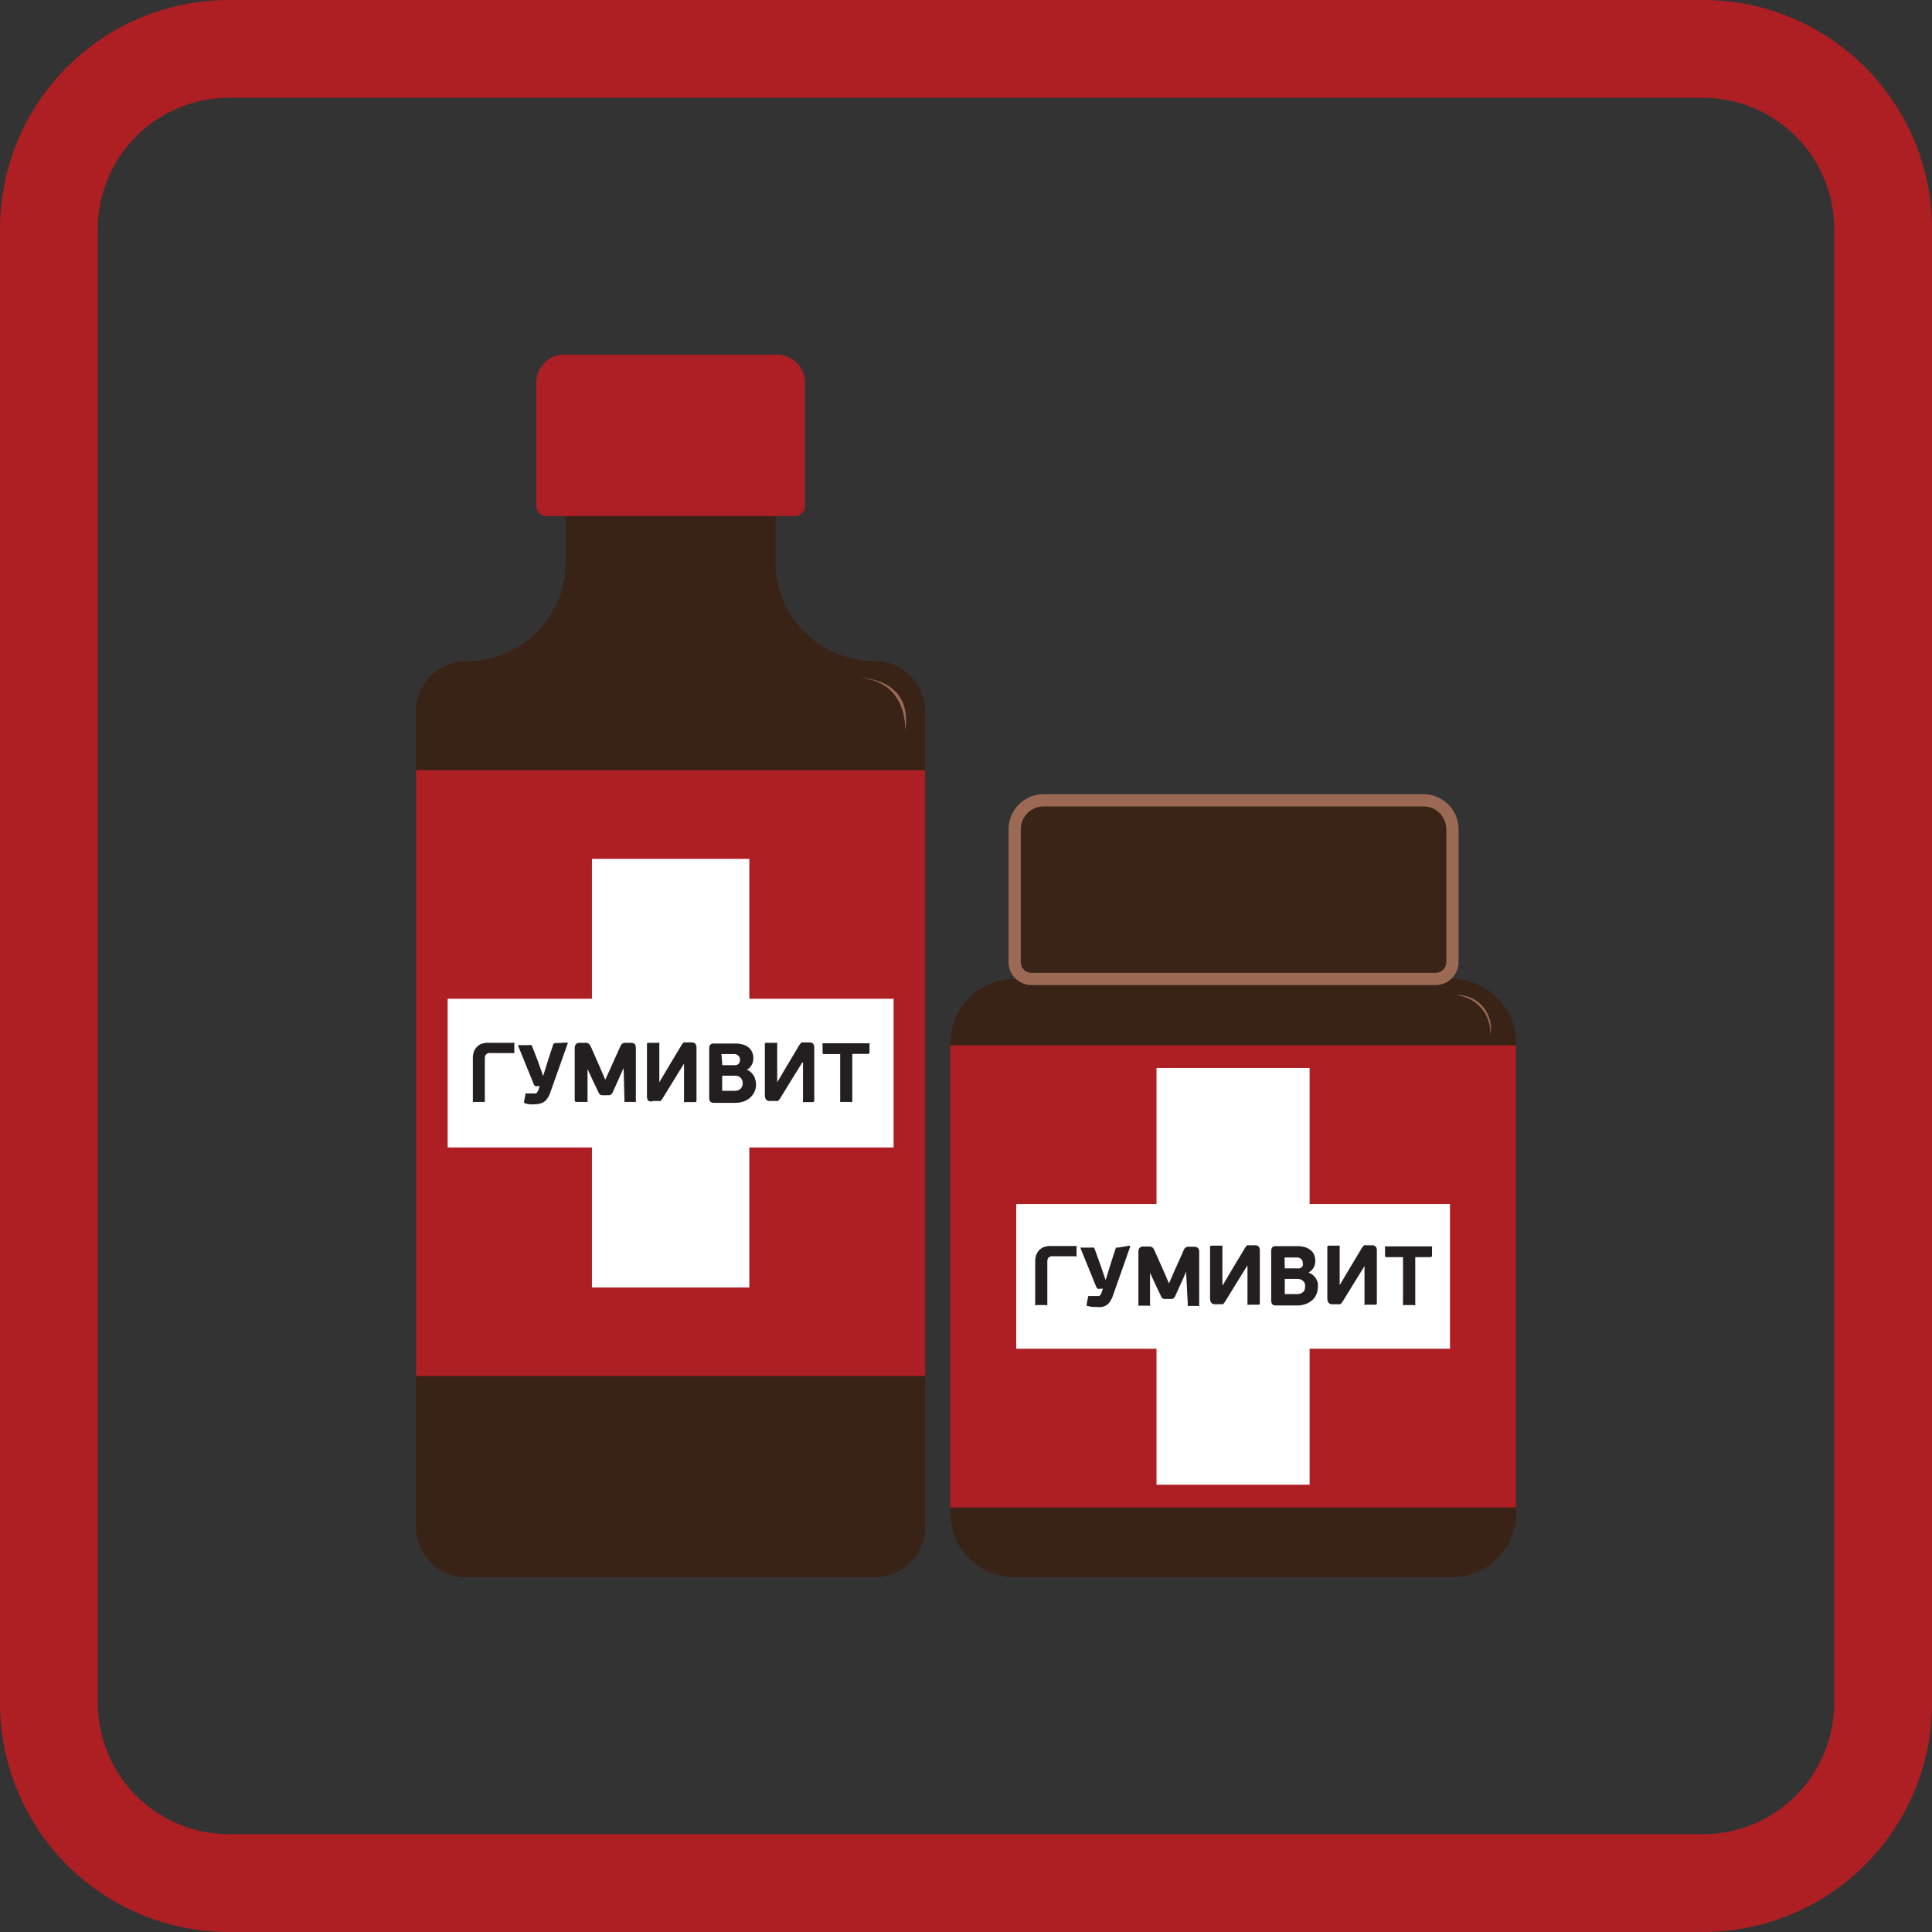 <svg xmlns="http://www.w3.org/2000/svg" viewBox="0 0 158 158"><rect x="0" y="0" width="158" height="158" fill="#333333" stroke="none"/><defs><style>.cls-1{fill:#ad1f23;}.cls-2{fill:#392317;}.cls-3{fill:#ae1f25;}.cls-4{fill:#fff;}.cls-5{fill:#9c6a54;}.cls-6{fill:#392417;stroke:#9c6a54;stroke-miterlimit:10;}.cls-7{fill:#231f20;}</style></defs><g id="_17._Гумивит" data-name="17. Гумивит"><path class="cls-1" d="M139.28,8A10.73,10.73,0,0,1,150,18.72V139.28A10.73,10.73,0,0,1,139.28,150H18.72A10.73,10.73,0,0,1,8,139.28V18.72A10.73,10.73,0,0,1,18.72,8H139.28m0-8H18.72A18.72,18.72,0,0,0,0,18.72V139.28A18.72,18.72,0,0,0,18.72,158H139.28A18.72,18.72,0,0,0,158,139.28V18.72A18.72,18.72,0,0,0,139.28,0Z"/><path class="cls-2" d="M63.43,46V42.2H46.26V46a8.07,8.07,0,0,1-8.07,8.07h0A4.17,4.17,0,0,0,34,58.21v66.63A4.17,4.17,0,0,0,38.19,129H71.5a4.16,4.16,0,0,0,4.16-4.16V58.21a4.16,4.16,0,0,0-4.16-4.16h0A8.07,8.07,0,0,1,63.43,46Z"/><path class="cls-3" d="M46.15,29H63.54a2.29,2.29,0,0,1,2.29,2.29V41.37a.83.83,0,0,1-.83.83H44.69a.83.83,0,0,1-.83-.83V31.29A2.29,2.29,0,0,1,46.15,29Z"/><rect class="cls-1" x="34.02" y="62.99" width="41.64" height="49.54"/><polygon class="cls-4" points="73.08 81.68 61.28 81.68 61.28 70.24 48.41 70.24 48.41 81.68 36.61 81.68 36.61 93.84 48.41 93.84 48.41 105.29 61.28 105.29 61.28 93.84 73.08 93.84 73.08 81.68"/><path class="cls-5" d="M70.43,55.45s4.21,0,3.61,4.25C74,59.7,74.3,55.83,70.43,55.45Z"/><path class="cls-2" d="M118.69,129H83a5.28,5.28,0,0,1-5.28-5.29V85.35A5.28,5.28,0,0,1,83,80.06h35.7A5.29,5.29,0,0,1,124,85.35v38.36A5.29,5.29,0,0,1,118.69,129Z"/><path class="cls-5" d="M119.05,81.38a2.74,2.74,0,0,1,2.82,3.33A3.08,3.08,0,0,0,119.05,81.38Z"/><rect class="cls-1" x="77.71" y="85.49" width="46.27" height="37.79"/><polygon class="cls-4" points="118.58 98.47 107.1 98.47 107.1 87.34 94.58 87.34 94.58 98.47 83.11 98.47 83.11 110.3 94.58 110.3 94.58 121.42 107.1 121.42 107.1 110.3 118.58 110.3 118.58 98.47"/><path class="cls-6" d="M117.36,80.06h-33a1.38,1.38,0,0,1-1.38-1.38V67.82a2.37,2.37,0,0,1,2.37-2.37h31.06a2.37,2.37,0,0,1,2.37,2.37V78.68A1.38,1.38,0,0,1,117.36,80.06Z"/><path class="cls-7" d="M39.65,90q0,.11,0,.12s-.06,0-.13,0h-.73a.17.17,0,0,1-.12,0s0-.06,0-.12V86.56a1.86,1.86,0,0,1,.06-.48,1.25,1.25,0,0,1,.22-.41,1.17,1.17,0,0,1,.39-.29,1.51,1.51,0,0,1,.6-.1h2a.17.17,0,0,1,.12,0,.39.39,0,0,1,0,.13V86a.17.17,0,0,1,0,.12s0,0-.11,0H40.1a.43.43,0,0,0-.36.12.5.5,0,0,0-.09.31Z"/><path class="cls-7" d="M46.33,85.26c.09,0,.12,0,.08.12l-1.42,4a1.65,1.65,0,0,1-.22.44,1,1,0,0,1-.28.29,1.11,1.11,0,0,1-.37.15,1.77,1.77,0,0,1-.48.05,1.72,1.72,0,0,1-.31,0,2.29,2.29,0,0,1-.36-.07.27.27,0,0,1-.11-.06s0,0,0-.1l.11-.57a.13.13,0,0,1,0-.09h.11l.2,0h.39a.38.38,0,0,0,.15,0,.29.29,0,0,0,.12-.1,1.14,1.14,0,0,0,.09-.19l.11-.31H44a.48.48,0,0,1-.24,0,.6.6,0,0,1-.15-.25l-1.22-3a.09.09,0,0,1,0-.1.17.17,0,0,1,.1,0h.8a.28.28,0,0,1,.16,0,.23.23,0,0,1,.07.11L44,86.81,44.42,88h0l.37-1.2.44-1.34a.17.17,0,0,1,.21-.15Z"/><path class="cls-7" d="M51,87.34h0l-.29.65-.57,1.27a.82.82,0,0,1-.16.25.38.38,0,0,1-.24.06H49.3a.35.35,0,0,1-.24-.06,1.14,1.14,0,0,1-.15-.25l-.43-.9-.43-.93h0V90c0,.06,0,.1,0,.12l-.12,0h-.71l-.12,0A.17.17,0,0,1,47,90V85.76a.58.58,0,0,1,.1-.37.45.45,0,0,1,.35-.11h.4a.46.46,0,0,1,.29.07.77.77,0,0,1,.18.25l.75,1.7.43,1h0L50,87.2l.71-1.58a.78.78,0,0,1,.18-.27.58.58,0,0,1,.33-.07h.34a.5.5,0,0,1,.33.09c.08.06.11.18.11.36V90a.17.17,0,0,1,0,.12l-.13,0h-.69l-.11,0s0-.06,0-.12Z"/><path class="cls-7" d="M56,86.89l-.62,1-1.17,1.9a1.42,1.42,0,0,1-.11.16.41.41,0,0,1-.1.09.29.29,0,0,1-.13,0h-.46A.4.4,0,0,1,53,90a.61.61,0,0,1-.09-.35V85.41c0-.09,0-.13.15-.13h.74a.22.22,0,0,1,.12,0,.16.16,0,0,1,0,.11v3.12h0l.59-1,1.2-2a1.42,1.42,0,0,1,.11-.16.94.94,0,0,1,.1-.1.28.28,0,0,1,.13,0h.46a.47.47,0,0,1,.35.1.62.62,0,0,1,.1.38V90c0,.08,0,.13-.15.13h-.74a.19.19,0,0,1-.13,0,.22.22,0,0,1,0-.1V86.89Z"/><path class="cls-7" d="M61.07,87.48a1,1,0,0,1,.34.21,1.23,1.23,0,0,1,.23.28,1.09,1.09,0,0,1,.13.34,1.37,1.37,0,0,1-.08,1,1.51,1.51,0,0,1-.36.47,1.58,1.58,0,0,1-.52.3,2,2,0,0,1-.65.11H58.42a.47.47,0,0,1-.34-.1.56.56,0,0,1-.08-.32v-4a.57.57,0,0,1,.08-.33.43.43,0,0,1,.34-.1h1.7a2.2,2.2,0,0,1,.58.07,1.32,1.32,0,0,1,.48.22.9.9,0,0,1,.31.38,1.18,1.18,0,0,1,.12.55,1.06,1.06,0,0,1-.15.55,1,1,0,0,1-.39.38Zm-2-.37H60a.62.62,0,0,0,.18,0,.41.41,0,0,0,.17-.07.33.33,0,0,0,.12-.14.54.54,0,0,0,.05-.24.41.41,0,0,0-.13-.32A.52.52,0,0,0,60,86.2h-1Zm1.67,1.48a.64.64,0,0,0-.17-.45.71.71,0,0,0-.51-.17h-1v1.24h1a.81.81,0,0,0,.33-.06.57.57,0,0,0,.21-.15.78.78,0,0,0,.11-.2A.76.76,0,0,0,60.73,88.59Z"/><path class="cls-7" d="M65.61,86.89l-.62,1-1.17,1.9a1.42,1.42,0,0,1-.11.16.31.31,0,0,1-.11.09.26.26,0,0,1-.12,0H63a.4.4,0,0,1-.36-.13.61.61,0,0,1-.09-.35V85.41c0-.09,0-.13.15-.13h.74a.29.29,0,0,1,.12,0s0,.06,0,.11v3.12h0l.59-1,1.19-2a1.32,1.32,0,0,1,.12-.16.47.47,0,0,1,.1-.1.28.28,0,0,1,.12,0h.46a.5.5,0,0,1,.36.1.62.62,0,0,1,.09.38V90a.12.12,0,0,1-.14.13H65.8a.19.19,0,0,1-.13,0,.13.13,0,0,1,0-.1V86.89Z"/><path class="cls-7" d="M71,86.19H69.7V90c0,.06,0,.1,0,.12a.19.19,0,0,1-.13,0h-.74a.17.17,0,0,1-.12,0s0-.06,0-.12v-3.8H67.4c-.09,0-.13,0-.13-.14v-.62a.17.17,0,0,1,0-.12s0,0,.1,0H71a.14.14,0,0,1,.11,0,.17.17,0,0,1,0,.12v.62A.13.13,0,0,1,71,86.19Z"/><path class="cls-7" d="M85.65,106.61q0,.11,0,.12a.19.19,0,0,1-.13,0h-.73a.23.23,0,0,1-.13,0,.17.17,0,0,1,0-.12v-3.43a1.86,1.86,0,0,1,.06-.48,1.25,1.25,0,0,1,.22-.41,1.17,1.17,0,0,1,.39-.29,1.51,1.51,0,0,1,.6-.1h2c.06,0,.1,0,.11,0a.23.23,0,0,1,0,.13v.59a.17.17,0,0,1,0,.12.12.12,0,0,1-.11,0H86.1a.43.43,0,0,0-.36.12.5.5,0,0,0-.09.31Z"/><path class="cls-7" d="M92.33,101.88c.09,0,.11,0,.08.12L91,106a2,2,0,0,1-.22.44,1,1,0,0,1-.28.29,1.11,1.11,0,0,1-.37.15,1.77,1.77,0,0,1-.48,0,1.72,1.72,0,0,1-.31,0,2.29,2.29,0,0,1-.36-.07c-.06,0-.1,0-.11-.06s0,0,0-.1l.11-.57s0-.08.05-.09h.11l.2,0h.38a.43.43,0,0,0,.16,0,.29.29,0,0,0,.12-.1,1.14,1.14,0,0,0,.09-.19l.11-.31H90a.48.48,0,0,1-.24,0,.6.6,0,0,1-.15-.25l-1.22-3a.11.11,0,0,1,0-.11.13.13,0,0,1,.1,0h.8a.3.3,0,0,1,.16,0,.23.23,0,0,1,.07.11l.51,1.41.39,1.14h0l.37-1.2.43-1.34a.54.54,0,0,1,.07-.12.28.28,0,0,1,.15,0Z"/><path class="cls-7" d="M97,104h0l-.28.65-.58,1.27a.68.68,0,0,1-.15.25.43.43,0,0,1-.24.06H95.3a.35.35,0,0,1-.24-.06.68.68,0,0,1-.15-.25l-.43-.9-.43-.93h0v2.57a.17.17,0,0,1,0,.12.29.29,0,0,1-.12,0h-.71l-.12,0s0-.06,0-.12v-4.24a.53.53,0,0,1,.1-.37.42.42,0,0,1,.34-.11h.41a.48.48,0,0,1,.29.07.64.64,0,0,1,.17.25l.76,1.7.43,1h0l.47-1.08.71-1.58a.44.44,0,0,1,.51-.34h.34a.54.54,0,0,1,.33.09.47.47,0,0,1,.11.36v4.27c0,.06,0,.1,0,.12a.29.29,0,0,1-.12,0h-.69l-.12,0a.17.17,0,0,1,0-.12Z"/><path class="cls-7" d="M102,103.51l-.62,1-1.17,1.9a1.42,1.42,0,0,1-.11.16.31.31,0,0,1-.11.09.26.26,0,0,1-.12,0h-.46a.4.4,0,0,1-.36-.13.61.61,0,0,1-.09-.35V102c0-.09,0-.13.15-.13h.74l.12,0s0,.06,0,.11v3.12H100l.59-1,1.2-2a.74.74,0,0,1,.11-.16.47.47,0,0,1,.1-.1.28.28,0,0,1,.13,0h.45a.5.5,0,0,1,.36.1.62.62,0,0,1,.09.38v4.25a.12.12,0,0,1-.14.13h-.74a.19.19,0,0,1-.13,0,.13.13,0,0,1,0-.1v-3.12Z"/><path class="cls-7" d="M107.07,104.1a1.08,1.08,0,0,1,.34.21,1.23,1.23,0,0,1,.23.28,1.4,1.4,0,0,1,.13.34,1.45,1.45,0,0,1,0,.35,1.32,1.32,0,0,1-.13.6,1.26,1.26,0,0,1-.35.47,1.62,1.62,0,0,1-.53.3,1.91,1.91,0,0,1-.64.11h-1.75a.42.42,0,0,1-.33-.1.56.56,0,0,1-.08-.32v-4a.57.57,0,0,1,.08-.33.42.42,0,0,1,.33-.1h1.7a2.22,2.22,0,0,1,.59.07,1.2,1.2,0,0,1,.47.22.92.92,0,0,1,.32.38,1.18,1.18,0,0,1,.11.55,1,1,0,0,1-.14.55,1,1,0,0,1-.39.38Zm-2-.37h1a.52.52,0,0,0,.17,0,.33.33,0,0,0,.17-.07.44.44,0,0,0,.13-.14.54.54,0,0,0,0-.24.39.39,0,0,0-.14-.32.48.48,0,0,0-.35-.12h-1Zm1.67,1.48a.6.6,0,0,0-.17-.45.69.69,0,0,0-.5-.17h-1v1.24h1a.81.81,0,0,0,.33-.06.66.66,0,0,0,.21-.15.54.54,0,0,0,.1-.2A.76.76,0,0,0,106.72,105.21Z"/><path class="cls-7" d="M111.61,103.51l-.62,1-1.17,1.9-.11.16a.44.44,0,0,1-.11.09.29.29,0,0,1-.13,0H109a.4.4,0,0,1-.36-.13.61.61,0,0,1-.09-.35V102c0-.09.05-.13.14-.13h.75l.12,0a.27.27,0,0,1,0,.11v3.12h0l.59-1,1.2-2a1.42,1.42,0,0,1,.11-.16l.11-.1a.25.25,0,0,1,.12,0h.46a.46.46,0,0,1,.35.1.56.56,0,0,1,.1.38v4.25a.12.12,0,0,1-.14.13h-.75a.17.17,0,0,1-.12,0,.13.13,0,0,1,0-.1v-3.12Z"/><path class="cls-7" d="M117,102.81h-1.26v3.8a.17.17,0,0,1,0,.12.19.19,0,0,1-.13,0h-.75a.21.21,0,0,1-.12,0,.17.17,0,0,1,0-.12v-3.8H113.4c-.09,0-.13,0-.13-.14v-.62a.29.29,0,0,1,0-.12.16.16,0,0,1,.11,0H117a.16.16,0,0,1,.11,0,.17.17,0,0,1,0,.12v.62A.13.13,0,0,1,117,102.81Z"/></g></svg>